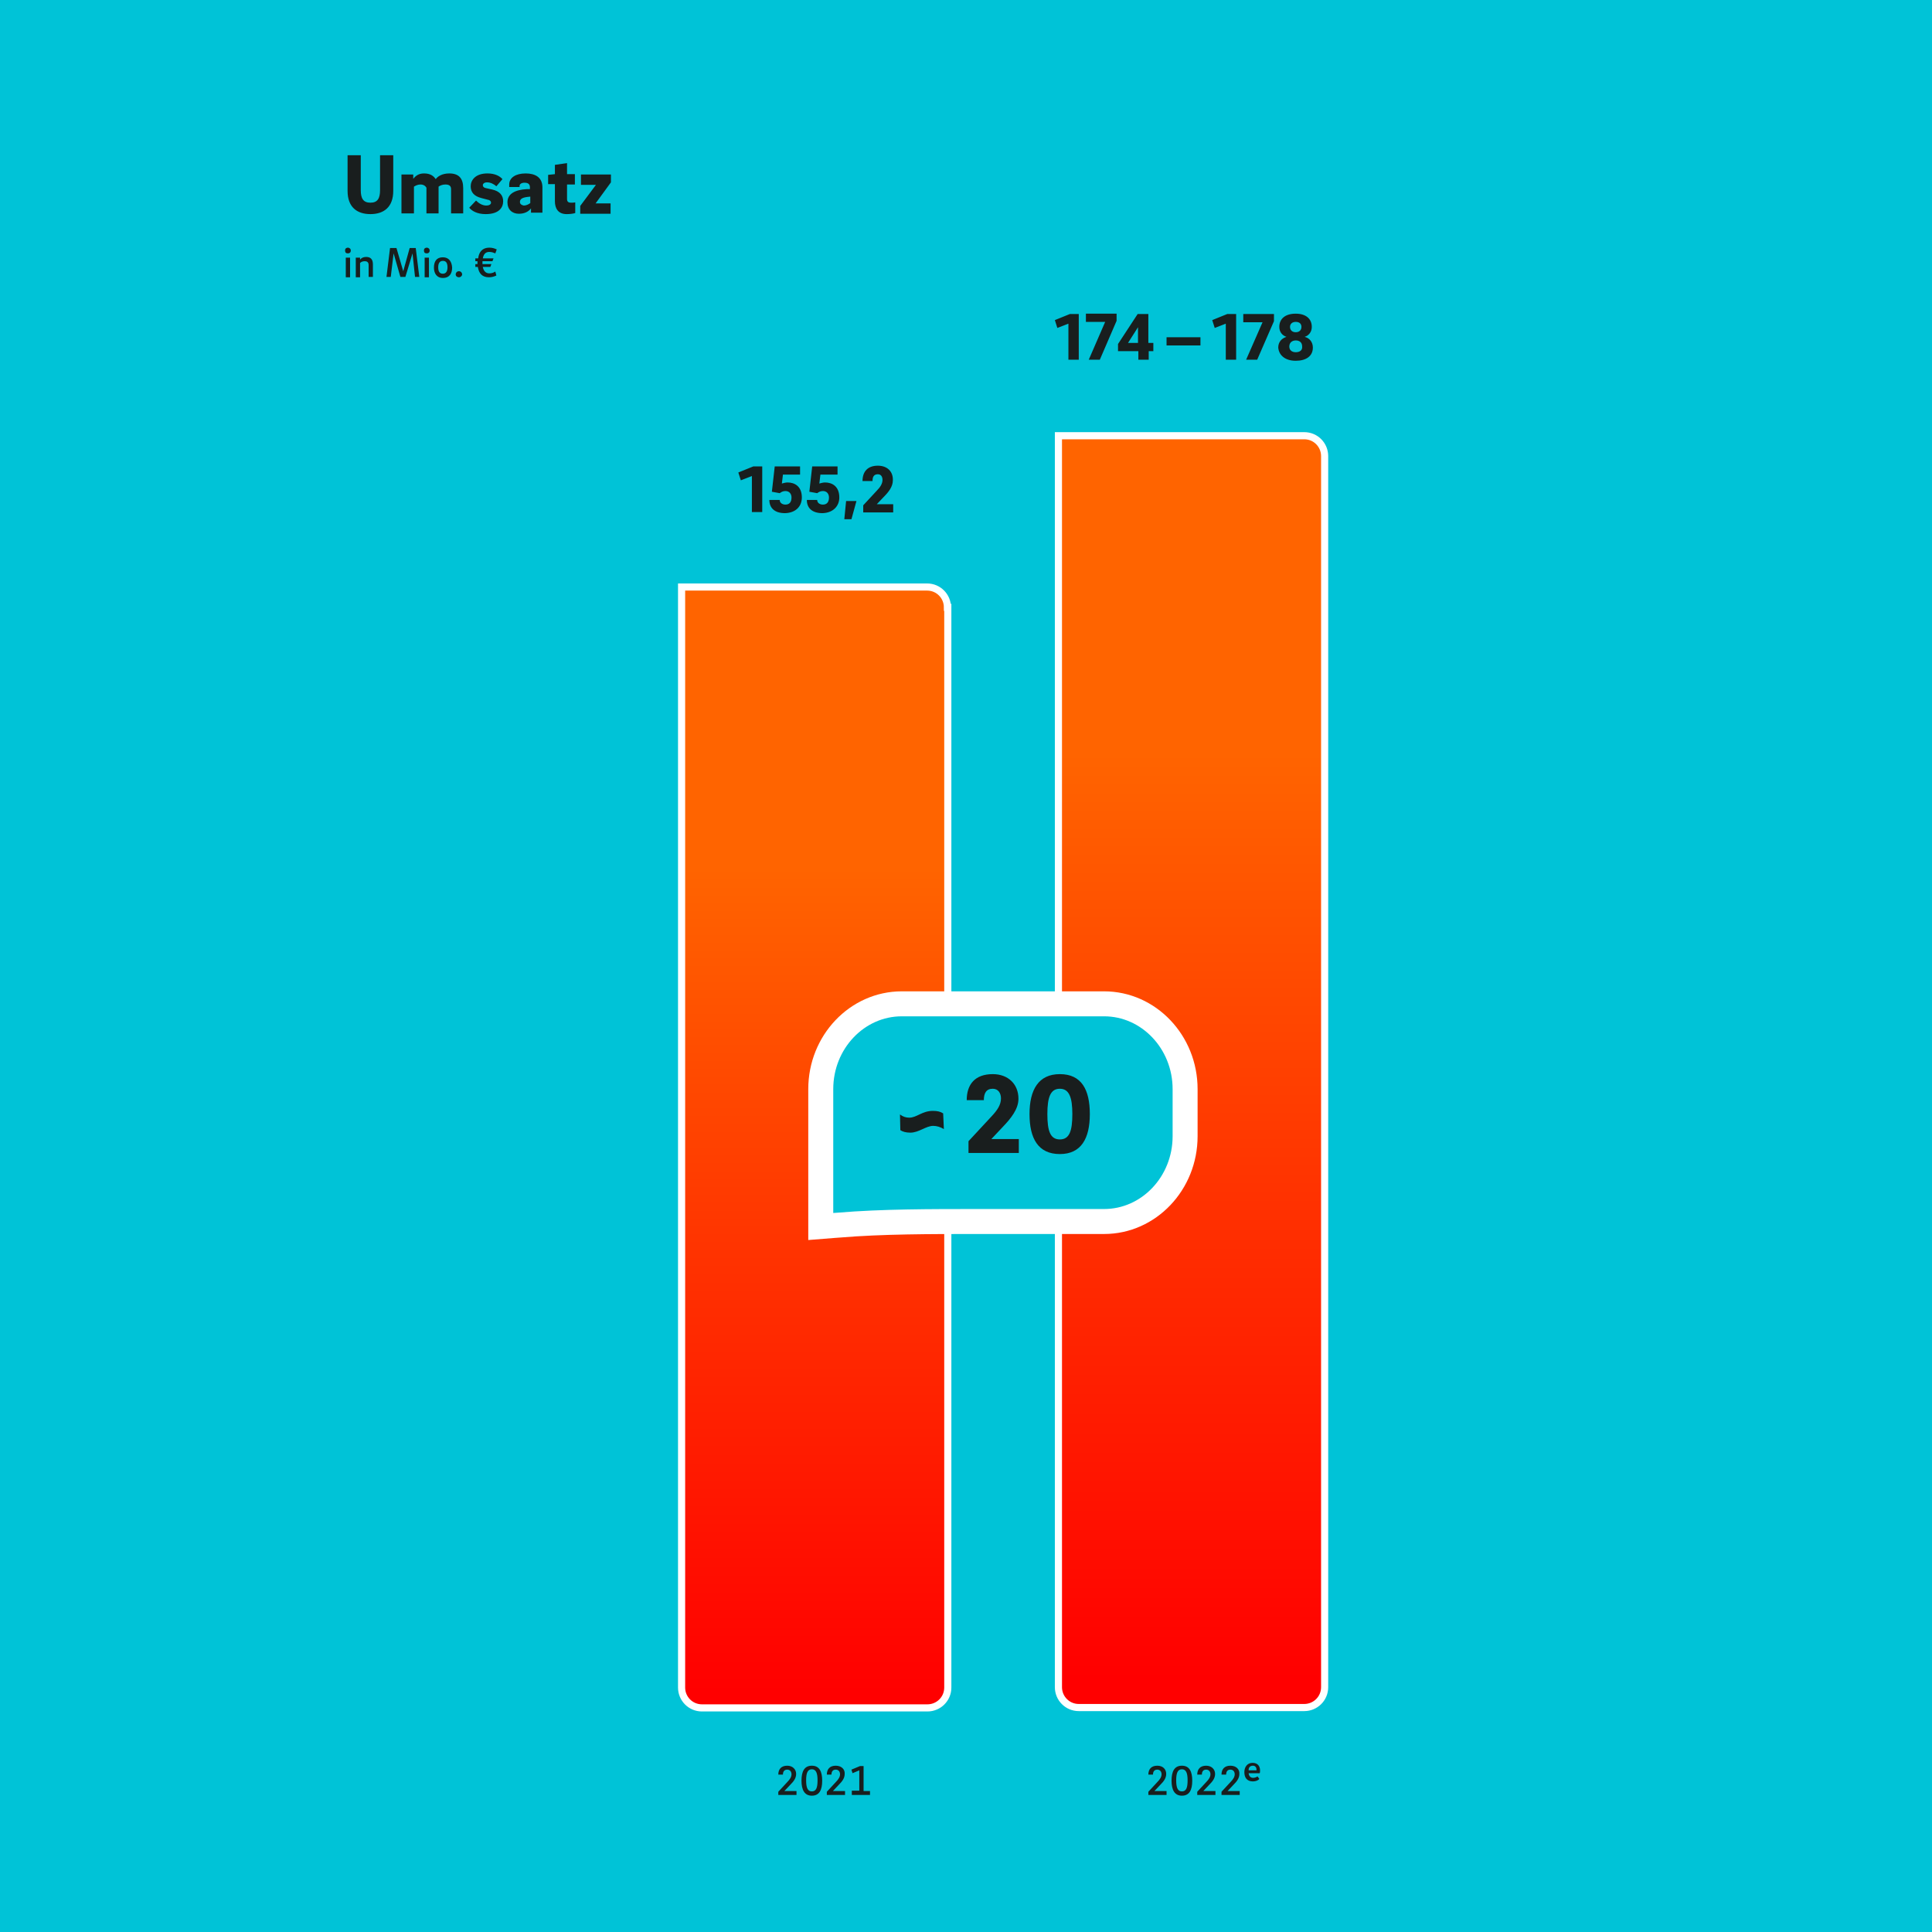 <?xml version="1.0" encoding="utf-8"?>
<!-- Generator: Adobe Illustrator 26.0.3, SVG Export Plug-In . SVG Version: 6.00 Build 0)  -->
<svg version="1.1" id="Ebene_1" xmlns="http://www.w3.org/2000/svg" xmlns:xlink="http://www.w3.org/1999/xlink" x="0px" y="0px"
	 viewBox="0 0 541.4 541.4" style="enable-background:new 0 0 541.4 541.4;" xml:space="preserve">
<style type="text/css">
	.st0{fill:#00C3D7;}
	
		.st1{clip-path:url(#SVGID_00000172422168489070319900000015882111877350345369_);fill:url(#SVGID_00000145764304384092505370000000803568725922406026_);}
	.st2{clip-path:url(#SVGID_00000131342309546854914900000002103180689959974297_);fill:none;stroke:#FFFFFF;stroke-width:2;}
	
		.st3{clip-path:url(#SVGID_00000045587831678084812550000011814712019719023004_);fill:url(#SVGID_00000072266321786082798390000000694751531950161536_);}
	.st4{clip-path:url(#SVGID_00000072974286398021153810000000990577602530657446_);fill:none;stroke:#FFFFFF;stroke-width:2;}
	.st5{clip-path:url(#SVGID_00000072974286398021153810000000990577602530657446_);fill:#191E1E;}
	.st6{clip-path:url(#SVGID_00000072974286398021153810000000990577602530657446_);fill:#00C3D7;}
	
		.st7{clip-path:url(#SVGID_00000072974286398021153810000000990577602530657446_);fill:none;stroke:#FFFFFF;stroke-width:7;stroke-miterlimit:10;}
</style>
<rect class="st0" width="541.4" height="541.4"/>
<g>
	<defs>
		<path id="SVGID_1_" d="M191,164.5v308.4c0,3.1,2.5,5.7,5.7,5.7h63.2c3.1,0,5.7-2.5,5.7-5.7V170.2c0-3.1-2.5-5.7-5.7-5.7H191z"/>
	</defs>
	<clipPath id="SVGID_00000014606337586944086050000015257117966243736727_">
		<use xlink:href="#SVGID_1_"  style="overflow:visible;"/>
	</clipPath>
	
		<linearGradient id="SVGID_00000131346386337837653820000006272966976648156338_" gradientUnits="userSpaceOnUse" x1="-3.429186e-05" y1="541.534" x2="1" y2="541.534" gradientTransform="matrix(0 314 314 0 -169813.656 164.543)">
		<stop  offset="0" style="stop-color:#FF6400"/>
		<stop  offset="0.25" style="stop-color:#FF6400"/>
		<stop  offset="0.607" style="stop-color:#FF3100"/>
		<stop  offset="0.982" style="stop-color:#FF0000"/>
		<stop  offset="1" style="stop-color:#FF0000"/>
	</linearGradient>
	
		<rect x="191" y="164.5" style="clip-path:url(#SVGID_00000014606337586944086050000015257117966243736727_);fill:url(#SVGID_00000131346386337837653820000006272966976648156338_);" width="74.5" height="314"/>
</g>
<g>
	<defs>
		<rect id="SVGID_00000031199611962794373580000012062084447916200859_" width="541.4" height="541.4"/>
	</defs>
	<clipPath id="SVGID_00000090275371896363694930000015186873079615647117_">
		<use xlink:href="#SVGID_00000031199611962794373580000012062084447916200859_"  style="overflow:visible;"/>
	</clipPath>
	
		<path style="clip-path:url(#SVGID_00000090275371896363694930000015186873079615647117_);fill:none;stroke:#FFFFFF;stroke-width:2;" d="
		M265.5,170.2c0-3.1-2.5-5.7-5.7-5.7H191v308.4c0,3.1,2.5,5.7,5.7,5.7h63.2c3.1,0,5.7-2.5,5.7-5.7V170.2z"/>
</g>
<g>
	<defs>
		<path id="SVGID_00000111898184687563958990000012130773556855354023_" d="M296.7,122.2v350.7c0,3.1,2.5,5.7,5.7,5.7h63.2
			c3.1,0,5.7-2.5,5.7-5.7v-345c0-3.1-2.5-5.7-5.7-5.7H296.7z"/>
	</defs>
	<clipPath id="SVGID_00000171681999243237660750000013641728092879756212_">
		<use xlink:href="#SVGID_00000111898184687563958990000012130773556855354023_"  style="overflow:visible;"/>
	</clipPath>
	
		<linearGradient id="SVGID_00000174583484356164659690000016536411404180066480_" gradientUnits="userSpaceOnUse" x1="-5.548258e-05" y1="541.52" x2="1" y2="541.52" gradientTransform="matrix(0 356.334 356.334 0 -192628.234 122.2)">
		<stop  offset="0" style="stop-color:#FF6400"/>
		<stop  offset="0.25" style="stop-color:#FF6400"/>
		<stop  offset="0.607" style="stop-color:#FF3100"/>
		<stop  offset="0.982" style="stop-color:#FF0000"/>
		<stop  offset="1" style="stop-color:#FF0000"/>
	</linearGradient>
	
		<rect x="296.7" y="122.2" style="clip-path:url(#SVGID_00000171681999243237660750000013641728092879756212_);fill:url(#SVGID_00000174583484356164659690000016536411404180066480_);" width="74.5" height="356.4"/>
</g>
<g>
	<defs>
		<rect id="SVGID_00000060710854066882249620000009021750406038743699_" width="541.4" height="541.4"/>
	</defs>
	<clipPath id="SVGID_00000003792790104143179880000015074178154782119065_">
		<use xlink:href="#SVGID_00000060710854066882249620000009021750406038743699_"  style="overflow:visible;"/>
	</clipPath>
	
		<path style="clip-path:url(#SVGID_00000003792790104143179880000015074178154782119065_);fill:none;stroke:#FFFFFF;stroke-width:2;" d="
		M371.2,127.8c0-3.1-2.5-5.7-5.7-5.7h-68.9v350.7c0,3.1,2.5,5.7,5.7,5.7h63.2c3.1,0,5.7-2.5,5.7-5.7V127.8z"/>
	<path style="clip-path:url(#SVGID_00000003792790104143179880000015074178154782119065_);fill:#191E1E;" d="M363.1,98.7
		c-1.1,0-1.8-0.6-1.8-1.6c0-1.1,0.8-1.7,1.8-1.7c1,0,1.8,0.5,1.8,1.7C365,98.1,364.3,98.7,363.1,98.7 M363.1,90.2
		c1,0,1.6,0.5,1.6,1.4c0,1-0.7,1.5-1.6,1.5c-0.9,0-1.6-0.5-1.6-1.5C361.5,90.7,362.2,90.2,363.1,90.2 M363.1,101.1
		c2.9,0,4.8-1.3,4.8-3.7c0-1.6-1-2.7-2.3-3c1.2-0.4,2-1.4,2-2.8c0-2.3-1.7-3.7-4.5-3.7c-2.9,0-4.6,1.4-4.6,3.7c0,1.4,0.8,2.4,2,2.8
		c-1.3,0.4-2.3,1.4-2.3,3C358.4,99.7,360.3,101.1,363.1,101.1 M349.2,100.8h3.1L357,90v-2h-8.6v2.3h5.4L349.2,100.8z M346.4,100.8
		V88h-2.5l-4.2,1.7l0.7,2.2l3.1-1.2v10.1H346.4z M326.9,96.8h9.5v-2.3h-9.5V96.8z M316.1,96.1l2.8-4.4v4.4H316.1z M323.1,96.1h-1.3
		V88h-3l-5.5,8.4v2h5.7v2.4h2.9v-2.4h1.3V96.1z M305.1,100.8h3.1l4.7-10.9v-2h-8.6v2.3h5.4L305.1,100.8z M302.3,100.8V88h-2.5
		l-4.2,1.7l0.7,2.2l3.1-1.2v10.1H302.3z"/>
	<path style="clip-path:url(#SVGID_00000003792790104143179880000015074178154782119065_);fill:#191E1E;" d="M246,130.5
		c-2.9,0-4.3,1.7-4.3,4.3h2.8c0-1.2,0.4-1.9,1.5-1.9c0.9,0,1.3,0.7,1.3,1.6c0,1-0.6,2-1.6,3l-3.8,4.1v2h8.4v-2.3h-4.6l1.9-2
		c1.4-1.4,2.6-2.9,2.6-4.7C250.3,132.1,248.6,130.5,246,130.5 M240,140.4h-2.9l-0.5,5.1h2L240,140.4z M235.2,139.4
		c0-3.1-2-4.2-4-4.2c-0.6,0-1.2,0.2-1.6,0.3l0.3-2.5h4.8v-2.3h-7.1l-0.8,7.1l2.2,0.4c0.4-0.3,0.9-0.6,1.6-0.6c1.1,0,1.7,0.8,1.7,1.8
		c0,1.2-0.5,2-1.7,2c-0.9,0-1.6-0.5-1.6-1.3h-2.9c0,2.2,1.4,3.7,4.4,3.7C233.5,143.7,235.2,141.8,235.2,139.4 M224.7,139.4
		c0-3.1-2-4.2-4-4.2c-0.6,0-1.2,0.2-1.6,0.3l0.3-2.5h4.8v-2.3h-7.1l-0.8,7.1l2.2,0.4c0.4-0.3,0.9-0.6,1.6-0.6c1.1,0,1.7,0.8,1.7,1.8
		c0,1.2-0.5,2-1.7,2c-0.9,0-1.6-0.5-1.6-1.3h-2.9c0,2.2,1.4,3.7,4.4,3.7C223.1,143.7,224.7,141.8,224.7,139.4 M213.6,143.5v-12.8
		h-2.5l-4.2,1.7l0.7,2.2l3.1-1.2v10.1H213.6z"/>
	<path style="clip-path:url(#SVGID_00000003792790104143179880000015074178154782119065_);fill:#191E1E;" d="M349.9,496
		c0-0.7,0.4-1.2,1.2-1.2c0.6,0,1,0.4,1,1.1c0,0,0,0.1,0,0.2H349.9z M351.2,498.2c-0.8,0-1.2-0.5-1.3-1.3h3.1
		c0.1-0.2,0.1-0.6,0.1-0.8c0-1.1-0.6-2.1-2.1-2.1c-1.5,0-2.3,1.2-2.3,2.6c0,1.5,0.7,2.6,2.4,2.6c0.8,0,1.5-0.3,1.8-0.7l-0.5-0.7
		C352.1,498,351.6,498.2,351.2,498.2 M344.8,494.8c-1.7,0-2.5,1-2.5,2.5h1.3c0-0.9,0.4-1.4,1.2-1.4c0.8,0,1.2,0.6,1.2,1.3
		s-0.4,1.4-1.2,2.2l-2.5,2.7v0.9h5.1v-1.1h-3.4l1.7-1.8c0.9-0.9,1.6-1.8,1.6-3C347.4,495.8,346.4,494.8,344.8,494.8 M338,494.8
		c-1.7,0-2.5,1-2.5,2.5h1.3c0-0.9,0.4-1.4,1.2-1.4c0.8,0,1.2,0.6,1.2,1.3s-0.4,1.4-1.2,2.2l-2.5,2.7v0.9h5.1v-1.1h-3.4l1.7-1.8
		c0.9-0.9,1.6-1.8,1.6-3C340.5,495.8,339.5,494.8,338,494.8 M331.2,494.8c-2.1,0-2.9,1.6-2.9,4.2c0,2.5,0.8,4.2,2.9,4.2
		c2.1,0,2.9-1.6,2.9-4.2C334.1,496.4,333.3,494.8,331.2,494.8 M331.2,502c-1.2,0-1.6-1.1-1.6-3.1c0-2,0.4-3.1,1.6-3.1
		c1.2,0,1.6,1.1,1.6,3.1C332.8,501,332.4,502,331.2,502 M324.3,494.8c-1.7,0-2.5,1-2.5,2.5h1.3c0-0.9,0.4-1.4,1.2-1.4
		c0.8,0,1.2,0.6,1.2,1.3s-0.4,1.4-1.2,2.2l-2.5,2.7v0.9h5.1v-1.1h-3.4l1.7-1.8c0.9-0.9,1.6-1.8,1.6-3
		C326.8,495.8,325.9,494.8,324.3,494.8 M238.7,503h5.1v-1.1h-1.8v-7H241l-2.4,1l0.3,1l1.9-0.8v5.7h-2.1V503z M234.2,494.8
		c-1.7,0-2.5,1-2.5,2.5h1.3c0-0.9,0.4-1.4,1.2-1.4c0.8,0,1.2,0.6,1.2,1.3s-0.4,1.4-1.2,2.2l-2.5,2.7v0.9h5.1v-1.1h-3.4l1.7-1.8
		c0.9-0.9,1.6-1.8,1.6-3C236.8,495.8,235.8,494.8,234.2,494.8 M227.5,494.8c-2.1,0-2.9,1.6-2.9,4.2c0,2.5,0.8,4.2,2.9,4.2
		c2.1,0,2.9-1.6,2.9-4.2C230.4,496.4,229.6,494.8,227.5,494.8 M227.5,502c-1.2,0-1.6-1.1-1.6-3.1c0-2,0.4-3.1,1.6-3.1
		c1.2,0,1.6,1.1,1.6,3.1C229.1,501,228.7,502,227.5,502 M220.6,494.8c-1.7,0-2.5,1-2.5,2.5h1.3c0-0.9,0.4-1.4,1.2-1.4
		c0.8,0,1.2,0.6,1.2,1.3s-0.4,1.4-1.2,2.2l-2.5,2.7v0.9h5.1v-1.1h-3.4l1.7-1.8c0.9-0.9,1.6-1.8,1.6-3
		C223.1,495.8,222.1,494.8,220.6,494.8"/>
	<path style="clip-path:url(#SVGID_00000003792790104143179880000015074178154782119065_);fill:#00C3D7;" d="M332.1,318.4
		c0,13.2-10.2,23.9-22.7,23.9h-31l-4.3,0c-13.3,0-27,0-38.9,1l-1.4,0.1l-3.8,0.3v-3.8v-34.7c0-13.2,10.2-23.9,22.7-23.9h56.7
		c12.5,0,22.7,10.7,22.7,23.9V318.4z"/>
	
		<path style="clip-path:url(#SVGID_00000003792790104143179880000015074178154782119065_);fill:none;stroke:#FFFFFF;stroke-width:7;stroke-miterlimit:10;" d="
		M332.1,318.4c0,13.2-10.2,23.9-22.7,23.9h-31l-4.3,0c-13.3,0-27,0-38.9,1l-1.4,0.1l-3.8,0.3v-3.8v-34.7c0-13.2,10.2-23.9,22.7-23.9
		h56.7c12.5,0,22.7,10.7,22.7,23.9V318.4z"/>
	<path style="clip-path:url(#SVGID_00000003792790104143179880000015074178154782119065_);fill:#191E1E;" d="M297,301
		c-6,0-8.5,4.4-8.5,11.2s2.4,11.2,8.5,11.2c6,0,8.4-4.4,8.4-11.2S303.1,301,297,301 M297,319.3c-2.7,0-3.5-2.4-3.5-7.1
		c0-4.8,0.9-7.1,3.5-7.1s3.5,2.4,3.5,7.1C300.5,316.9,299.7,319.3,297,319.3 M278.2,301c-5,0-7.3,2.9-7.3,7.3h4.8
		c0-2,0.7-3.2,2.5-3.2c1.5,0,2.3,1.2,2.3,2.7c0,1.8-1,3.3-2.7,5.1l-6.4,6.9v3.3h14.1v-3.9h-7.7l3.2-3.4c2.3-2.4,4.4-5,4.4-7.9
		C285.4,303.8,282.5,301,278.2,301 M264.3,312c-0.8-0.5-1.6-0.7-2.9-0.7c-3,0-4.5,1.9-6.6,1.9c-1,0-1.8-0.3-2.6-0.9l0.1,4.4
		c0.6,0.4,1.5,0.7,2.8,0.7c2.4,0,4.4-1.9,6.4-1.9c1,0,2,0.3,3,0.9L264.3,312z"/>
	<path style="clip-path:url(#SVGID_00000003792790104143179880000015074178154782119065_);fill:#191E1E;" d="M133.2,72.4v0.8h0.6V74
		h-0.6v0.8h0.7c0.3,1.9,1.3,2.9,3.1,2.9c0.8,0,1.5-0.2,2.1-0.5l-0.3-1.1c-0.6,0.4-1.2,0.5-1.7,0.5c-1,0-1.6-0.7-1.8-1.8h2.1l0.3-0.8
		h-2.5c0-0.1,0-0.3,0-0.5v-0.3h2.8l0.3-0.8h-3c0.2-1.1,0.7-1.8,1.8-1.8c0.7,0,1.2,0.2,1.7,0.4l0.4-1.1c-0.6-0.3-1.3-0.5-2.1-0.5
		c-1.9,0-2.9,1.2-3.1,3H133.2z M128.6,77.7c0.5,0,0.9-0.4,0.9-0.8c0-0.5-0.4-0.9-0.9-0.9c-0.5,0-0.9,0.4-0.9,0.9
		C127.7,77.4,128.1,77.7,128.6,77.7 M124.1,76.7c-0.9,0-1.3-0.6-1.3-1.8c0-1.1,0.4-1.8,1.3-1.8c0.9,0,1.3,0.6,1.3,1.8
		C125.4,76,125,76.7,124.1,76.7 M124.1,72.1c-1.8,0-2.5,1.2-2.5,2.9c0,1.6,0.8,2.9,2.5,2.9c1.8,0,2.6-1.2,2.6-2.9
		C126.6,73.3,125.8,72.1,124.1,72.1 M119.6,71c0.4,0,0.8-0.2,0.8-0.8c0-0.5-0.4-0.8-0.8-0.8c-0.4,0-0.8,0.2-0.8,0.8
		C118.8,70.8,119.1,71,119.6,71z M119,77.7h1.2v-5.5H119V77.7z M113,76l-1.9-6.5h-1.8l-1,8.1h1.2l0.8-6.6l1.9,6.6h1.4l2-6.6l0.7,6.6
		h1.2l-1-8.1h-1.7L113,76z M99.7,77.7h1.2v-4c0.3-0.3,0.7-0.5,1.3-0.5c0.8,0,1.1,0.4,1.1,1.1v3.3h1.2v-3.5c0-1.4-0.6-2.1-1.9-2.1
		c-0.8,0-1.4,0.3-1.7,0.8v-0.6h-1.2V77.7z M97.5,71c0.4,0,0.8-0.2,0.8-0.8c0-0.5-0.4-0.8-0.8-0.8c-0.4,0-0.8,0.2-0.8,0.8
		C96.7,70.8,97,71,97.5,71z M96.9,77.7h1.2v-5.5h-1.2V77.7z"/>
	<path style="clip-path:url(#SVGID_00000003792790104143179880000015074178154782119065_);fill:#191E1E;" d="M171.2,48.9h-8.4v2.9
		h4.2l-4.4,5.9v2.2h8.5v-2.9h-4.2l4.3-5.9V48.9z M158.9,51.7h2.2v-2.9h-2.2v-3.1l-3.4,0.5v2.6l-1.9,0.2v2.6h1.9v4.8
		c0,2,0.9,3.6,3.3,3.6c0.8,0,1.8-0.1,2.4-0.3v-3c-0.4,0.1-0.9,0.1-1.2,0.1c-0.6,0-1.1-0.2-1.1-1V51.7z M145.7,56.6
		c0-0.8,0.6-1.2,2-1.4l0.9-0.1v1.8c-0.5,0.4-1.2,0.7-1.8,0.7C146.2,57.5,145.7,57.2,145.7,56.6 M152,59.8v-7.3c0-2.8-2-3.9-4.7-3.9
		c-2.8,0-4.6,1.2-4.6,3.1c0,0.2,0,0.5,0,0.7h2.9v-0.3c0-0.5,0.5-0.9,1.4-0.9c1.2,0,1.5,0.6,1.5,1.3V53l-0.9,0
		c-3.3,0.2-5.4,1.3-5.4,3.7c0,2,1.3,3.2,3.2,3.2c1.6,0,2.7-0.6,3.4-1.5v1.2H152z M140.8,50.2c-0.7-0.8-2-1.6-4.2-1.6
		c-3.5,0-4.7,2-4.7,3.6c0,1.7,1,2.8,3,3.3l1.9,0.5c0.6,0.1,0.8,0.5,0.8,0.8c0,0.5-0.6,0.8-1.3,0.8c-1.2,0-2.2-0.7-2.9-1.4l-1.9,2
		c0.7,0.9,2.2,1.8,4.6,1.8c3.8,0,4.9-1.9,4.9-3.6c0-1.6-0.9-2.8-3.1-3.3l-1.8-0.4c-0.5-0.1-0.8-0.4-0.8-0.8c0-0.4,0.4-0.8,1.2-0.8
		c1,0,1.9,0.5,2.6,1.1L140.8,50.2z M112.6,59.8h3.4v-7.5c0.5-0.3,1.1-0.6,1.8-0.6c0.9,0,1.4,0.4,1.7,0.9v7.2h3.4v-7.5
		c0.4-0.3,1.1-0.6,1.9-0.6c1.2,0,1.6,0.5,1.6,1.3v6.8h3.4v-7.1c0-2.7-1.2-4.1-3.9-4.1c-2.1,0-3.3,0.9-3.8,1.6
		c-0.6-0.9-1.5-1.6-3.3-1.6c-1.6,0-2.4,0.8-3,1.5v-1.2h-3.3V59.8z M103.8,60c3.8,0,6.4-2,6.4-6.5v-10h-3.7v9.8
		c0,2.3-0.7,3.5-2.7,3.5c-2,0-2.7-1.2-2.7-3.5v-9.8h-3.7v10C97.4,58,100,60,103.8,60"/>
</g>
</svg>
